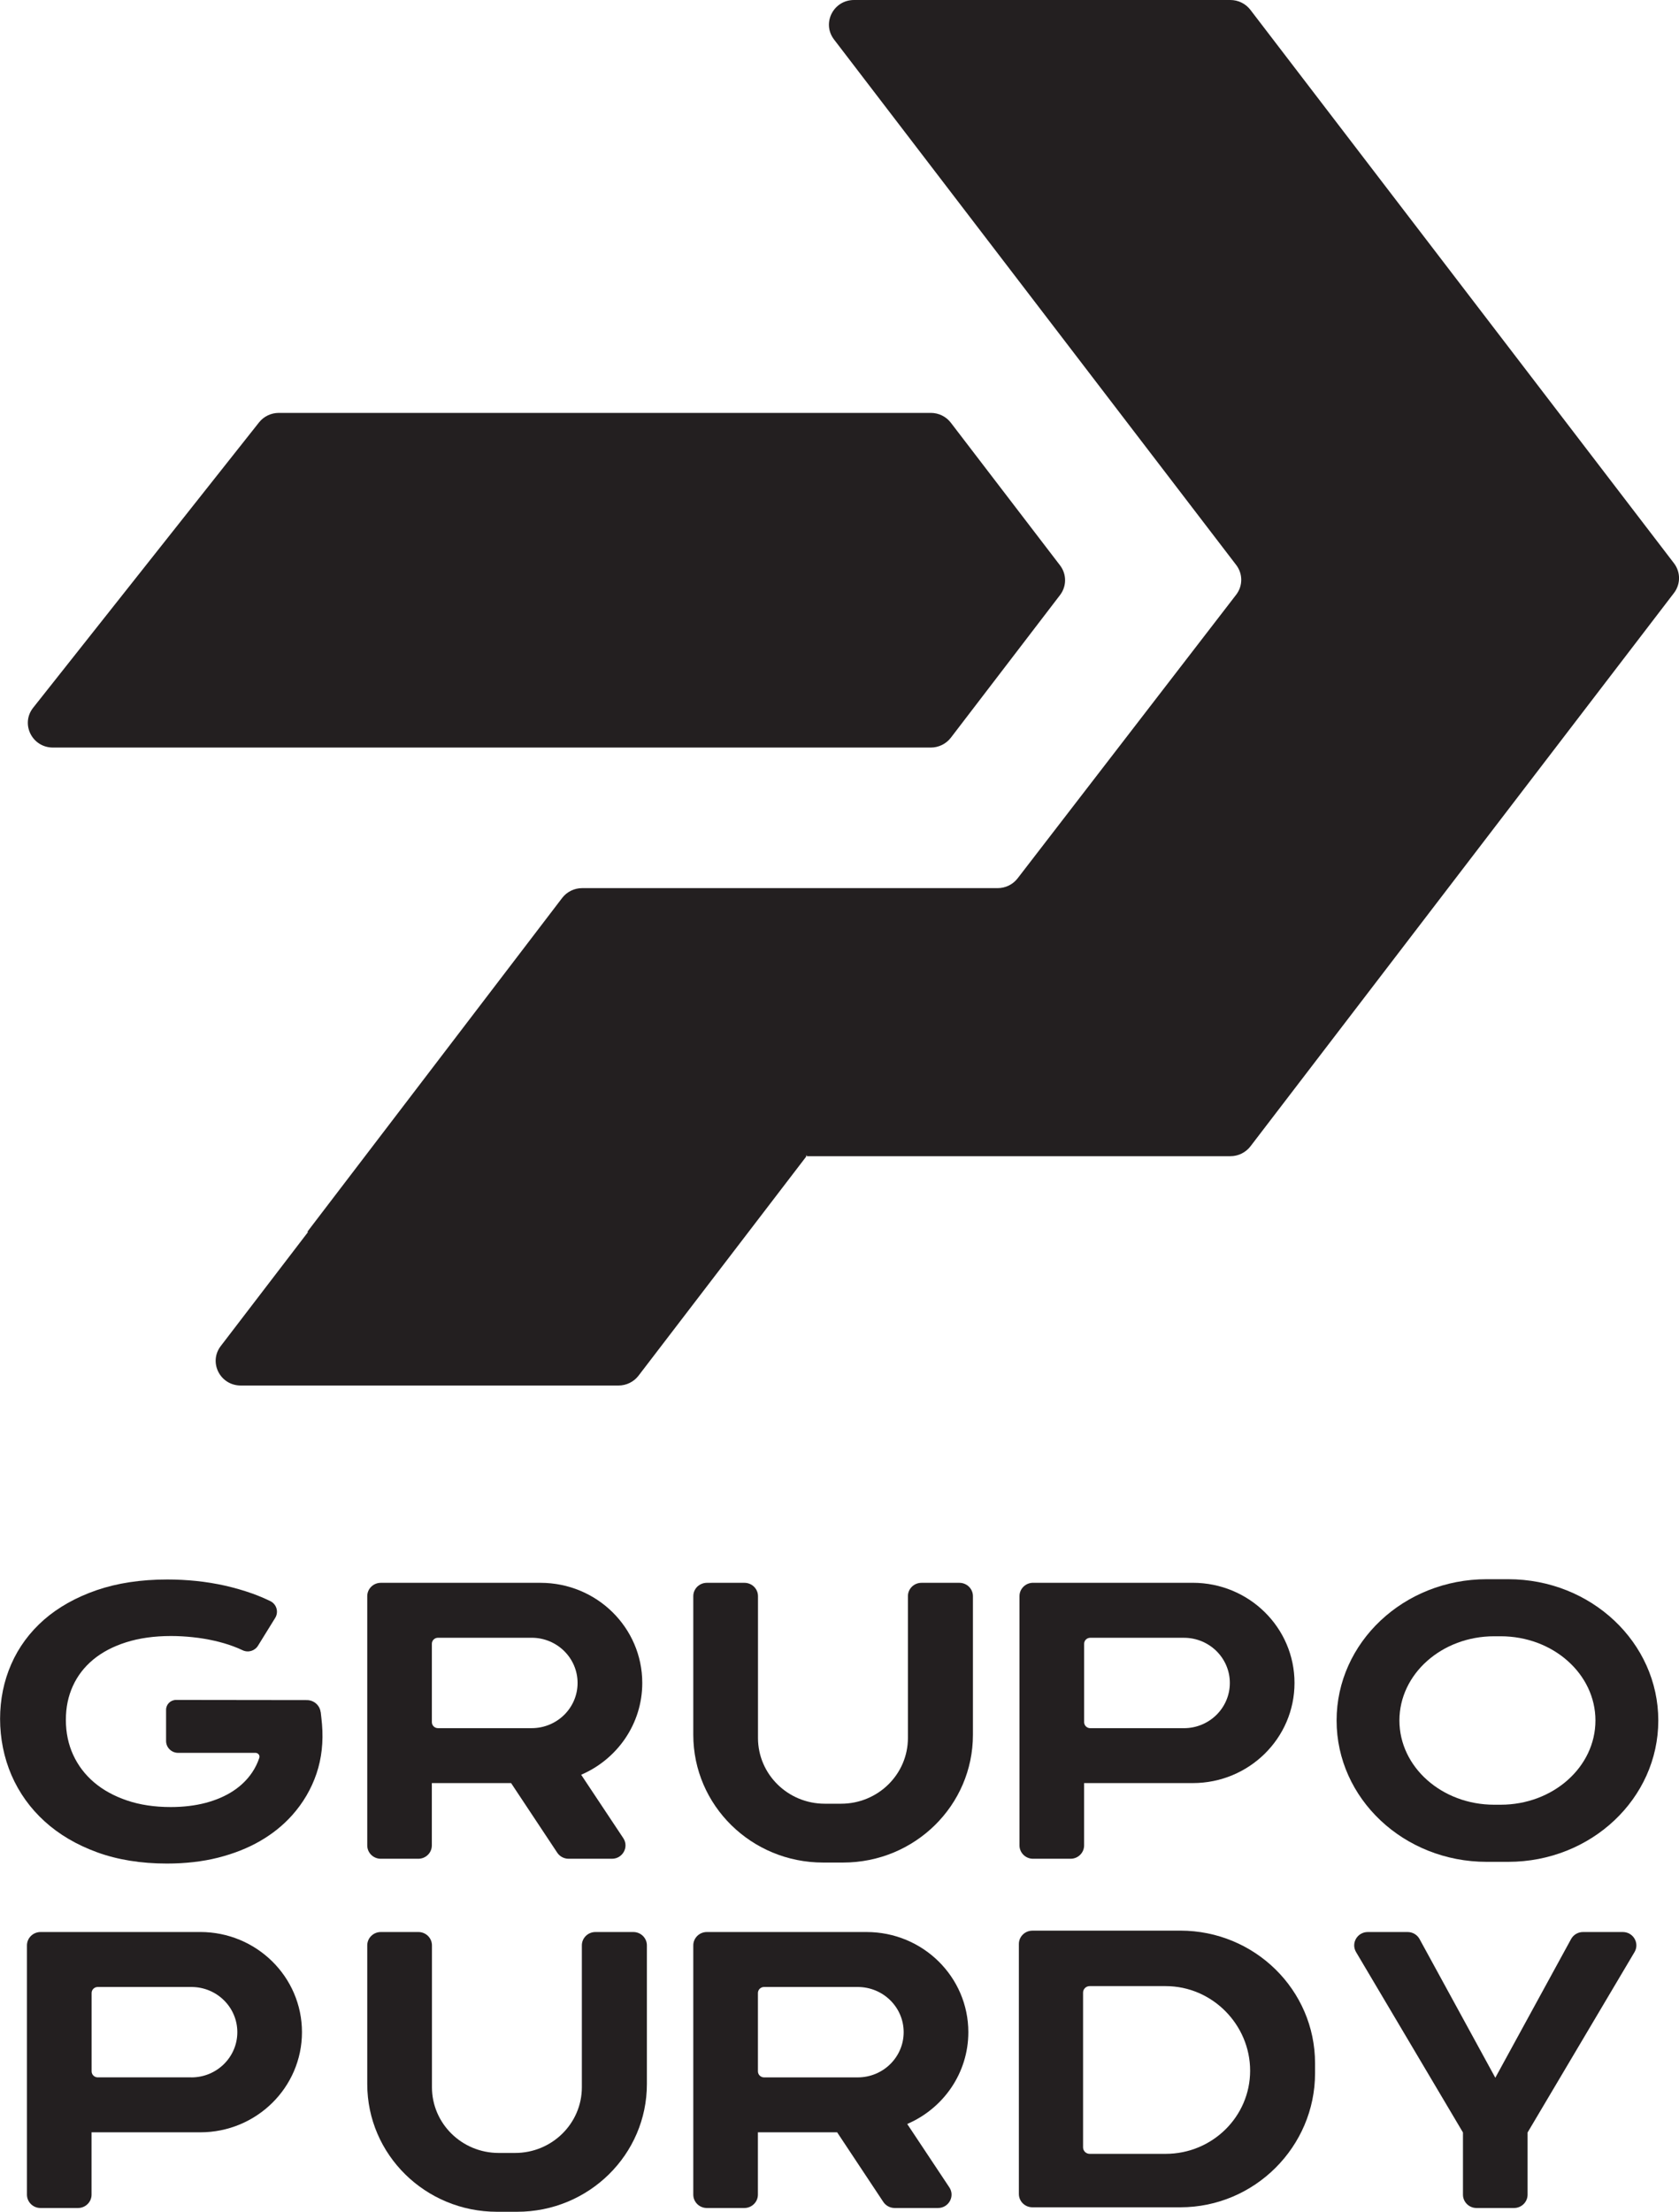 <svg width="60" height="79" viewBox="0 0 60 79" fill="none" xmlns="http://www.w3.org/2000/svg">
<g clip-path="url(#clip0_426_9729)">
<path d="M53.897 56.406H53.127C50.165 56.406 47.764 58.666 47.764 61.453C47.764 64.24 50.165 66.501 53.127 66.501H53.897C56.859 66.501 59.26 64.24 59.26 61.453C59.26 58.666 56.859 56.406 53.897 56.406ZM53.627 64.461H53.396C51.525 64.461 50.009 63.114 50.009 61.452C50.009 59.79 51.525 58.444 53.396 58.444H53.627C55.498 58.444 57.014 59.79 57.014 61.452C57.014 63.114 55.498 64.461 53.627 64.461Z" fill="#231F20"/>
<path d="M11.458 61.154C11.428 60.909 11.218 60.725 10.968 60.724L6.292 60.718C6.095 60.718 5.935 60.876 5.935 61.069V62.185C5.935 62.418 6.128 62.608 6.365 62.608H9.129C9.176 62.608 9.219 62.629 9.247 62.667C9.262 62.688 9.284 62.73 9.267 62.785C9.206 62.97 9.119 63.147 9.011 63.307C8.839 63.563 8.613 63.785 8.338 63.966C8.061 64.149 7.731 64.293 7.355 64.393C6.978 64.493 6.555 64.544 6.099 64.544C5.526 64.544 5 64.466 4.539 64.309C4.079 64.153 3.682 63.936 3.361 63.662C3.041 63.39 2.79 63.061 2.616 62.683C2.442 62.306 2.354 61.885 2.354 61.432C2.354 60.978 2.438 60.587 2.603 60.222C2.768 59.858 3.012 59.541 3.328 59.279C3.645 59.016 4.041 58.807 4.505 58.66C4.972 58.511 5.513 58.435 6.111 58.435C6.372 58.435 6.634 58.45 6.893 58.478C7.152 58.505 7.405 58.547 7.646 58.601C7.886 58.655 8.115 58.721 8.325 58.799C8.447 58.843 8.563 58.893 8.669 58.943C8.868 59.038 9.105 58.968 9.22 58.781L9.835 57.787C9.897 57.686 9.914 57.562 9.88 57.448C9.846 57.334 9.766 57.24 9.659 57.188C9.454 57.089 9.24 56.998 9.023 56.92C8.703 56.806 8.371 56.711 8.036 56.635C7.702 56.561 7.358 56.505 7.012 56.469C6.668 56.434 6.322 56.416 5.981 56.416C5.035 56.416 4.182 56.546 3.447 56.8C2.709 57.056 2.078 57.411 1.57 57.855C1.061 58.302 0.667 58.835 0.402 59.441C0.137 60.044 0.003 60.702 0.003 61.395C0.003 62.088 0.14 62.781 0.411 63.407C0.683 64.033 1.08 64.588 1.594 65.055C2.106 65.521 2.737 65.893 3.471 66.16C4.202 66.427 5.041 66.562 5.963 66.562C6.622 66.562 7.238 66.492 7.793 66.352C8.35 66.211 8.855 66.012 9.294 65.758C9.734 65.505 10.118 65.195 10.436 64.841C10.831 64.399 11.127 63.896 11.312 63.345C11.494 62.806 11.559 62.215 11.507 61.588C11.494 61.442 11.478 61.297 11.461 61.152L11.458 61.154Z" fill="#231F20"/>
<path d="M42.179 68.959H36.894C36.627 68.959 36.41 69.172 36.41 69.435V78.364C36.41 78.627 36.627 78.84 36.894 78.84H42.179C44.838 78.84 46.994 76.67 46.994 74.054V73.695C46.994 71.079 44.838 68.958 42.179 68.958V68.959ZM41.655 76.931H38.94C38.809 76.931 38.704 76.827 38.704 76.699V71.172C38.704 71.044 38.809 70.94 38.94 70.94H41.655C43.323 70.94 44.674 72.32 44.674 73.961C44.674 75.601 43.323 76.931 41.655 76.931Z" fill="#231F20"/>
<path d="M22.632 69.008H21.277C21.01 69.008 20.793 69.222 20.793 69.484V74.551C20.793 75.847 19.725 76.899 18.407 76.899H17.822C16.504 76.899 15.436 75.847 15.436 74.551V69.484C15.436 69.222 15.219 69.008 14.952 69.008H13.608C13.341 69.008 13.124 69.222 13.124 69.484V74.438C13.124 76.958 15.2 79 17.761 79H18.48C21.041 79 23.117 76.958 23.117 74.438V69.484C23.117 69.222 22.9 69.008 22.633 69.008H22.632Z" fill="#231F20"/>
<path d="M34.283 56.535H32.929C32.662 56.535 32.445 56.748 32.445 57.011V62.077C32.445 63.373 31.376 64.425 30.058 64.425H29.473C28.156 64.425 27.087 63.373 27.087 62.077V57.011C27.087 56.748 26.87 56.535 26.603 56.535H25.259C24.992 56.535 24.775 56.748 24.775 57.011V61.964C24.775 64.484 26.851 66.526 29.412 66.526H30.131C32.693 66.526 34.768 64.484 34.768 61.964V57.011C34.768 56.748 34.551 56.535 34.284 56.535H34.283Z" fill="#231F20"/>
<path d="M7.156 69.008H1.449C1.181 69.008 0.963 69.222 0.963 69.486V78.389C0.963 78.651 1.18 78.865 1.447 78.865H2.788C3.055 78.865 3.272 78.651 3.272 78.389V76.162H7.156C9.163 76.162 10.791 74.56 10.791 72.585C10.791 70.609 9.164 69.007 7.156 69.007L7.156 69.008ZM6.84 74.199H3.493C3.371 74.199 3.274 74.102 3.274 73.984V71.186C3.274 71.067 3.372 70.971 3.493 70.971H6.84C7.747 70.971 8.481 71.693 8.481 72.585C8.481 73.477 7.747 74.2 6.84 74.2V74.199Z" fill="#231F20"/>
<path d="M36.916 66.391H38.257C38.524 66.391 38.741 66.178 38.741 65.915V63.688H42.625C44.632 63.688 46.26 62.087 46.26 60.111C46.26 58.135 44.633 56.534 42.625 56.534H36.916C36.649 56.534 36.432 56.748 36.432 57.01V65.915C36.432 66.177 36.649 66.391 36.916 66.391V66.391ZM38.742 58.713C38.742 58.593 38.84 58.498 38.961 58.498H42.308C43.215 58.498 43.949 59.22 43.949 60.112C43.949 61.004 43.215 61.727 42.308 61.727H38.961C38.84 61.727 38.742 61.63 38.742 61.512V58.714V58.713Z" fill="#231F20"/>
<path d="M30.968 69.008H25.259C24.992 69.008 24.775 69.222 24.775 69.484V78.389C24.775 78.651 24.992 78.865 25.259 78.865H26.6C26.867 78.865 27.084 78.651 27.084 78.389V76.162H29.916L31.566 78.649C31.656 78.783 31.808 78.865 31.972 78.865H33.52C33.904 78.865 34.136 78.444 33.925 78.128L32.42 75.864C33.705 75.313 34.604 74.053 34.604 72.585C34.604 70.61 32.977 69.008 30.969 69.008H30.968ZM27.085 73.984V71.186C27.085 71.067 27.183 70.971 27.304 70.971H30.651C31.558 70.971 32.293 71.693 32.293 72.585C32.293 73.478 31.558 74.2 30.651 74.2H27.304C27.183 74.2 27.085 74.103 27.085 73.985V73.984Z" fill="#231F20"/>
<path d="M13.607 66.391H14.948C15.215 66.391 15.432 66.178 15.432 65.915V63.688H18.264L19.914 66.175C20.003 66.309 20.156 66.391 20.32 66.391H21.868C22.252 66.391 22.484 65.971 22.273 65.654L20.768 63.39C22.053 62.839 22.952 61.579 22.952 60.112C22.952 58.137 21.325 56.535 19.316 56.535H13.608C13.341 56.535 13.124 56.748 13.124 57.011V65.915C13.124 66.178 13.341 66.391 13.608 66.391H13.607ZM15.433 58.712C15.433 58.593 15.531 58.497 15.652 58.497H18.999C19.906 58.497 20.64 59.22 20.64 60.112C20.64 61.004 19.906 61.726 18.999 61.726H15.652C15.53 61.726 15.433 61.63 15.433 61.511V58.713V58.712Z" fill="#231F20"/>
<path d="M57.993 69.008H56.569C56.393 69.008 56.23 69.103 56.145 69.256L53.436 74.213L50.727 69.256C50.642 69.103 50.479 69.008 50.302 69.008H48.878C48.504 69.008 48.271 69.407 48.46 69.725L52.28 76.168V78.389C52.28 78.651 52.497 78.865 52.764 78.865H54.105C54.373 78.865 54.589 78.651 54.589 78.389V76.168L58.41 69.725C58.599 69.407 58.365 69.008 57.992 69.008H57.993Z" fill="#231F20"/>
<path d="M33.979 26.35L37.881 21.254C38.121 20.94 38.121 20.508 37.881 20.194L33.979 15.099C33.81 14.878 33.545 14.748 33.264 14.748H9.962C9.686 14.748 9.425 14.874 9.256 15.088L1.185 25.279C0.727 25.857 1.146 26.701 1.892 26.701H33.264C33.544 26.701 33.81 26.57 33.979 26.35Z" fill="#231F20"/>
<path d="M44.683 0.351C44.513 0.13 44.249 0 43.968 0H30.519C29.781 0 29.36 0.83 29.804 1.41L44.176 20.18C44.417 20.495 44.417 20.928 44.175 21.242L36.365 31.373C36.195 31.593 35.932 31.722 35.651 31.722H20.804C20.523 31.722 20.258 31.852 20.089 32.073L10.98 44.001H11.011L7.889 48.078C7.444 48.658 7.865 49.488 8.604 49.488H22.102C22.383 49.488 22.648 49.358 22.817 49.138L28.821 41.297H28.797L28.819 41.27H28.843L28.822 41.297H43.969C44.249 41.297 44.514 41.167 44.684 40.947L59.821 21.179C60.061 20.865 60.061 20.433 59.821 20.119L44.683 0.351Z" fill="#231F20"/>
</g>
<defs>
<clipPath id="clip0_426_9729">
<rect width="60" height="79" fill="white"/>
</clipPath>
</defs>
</svg>

